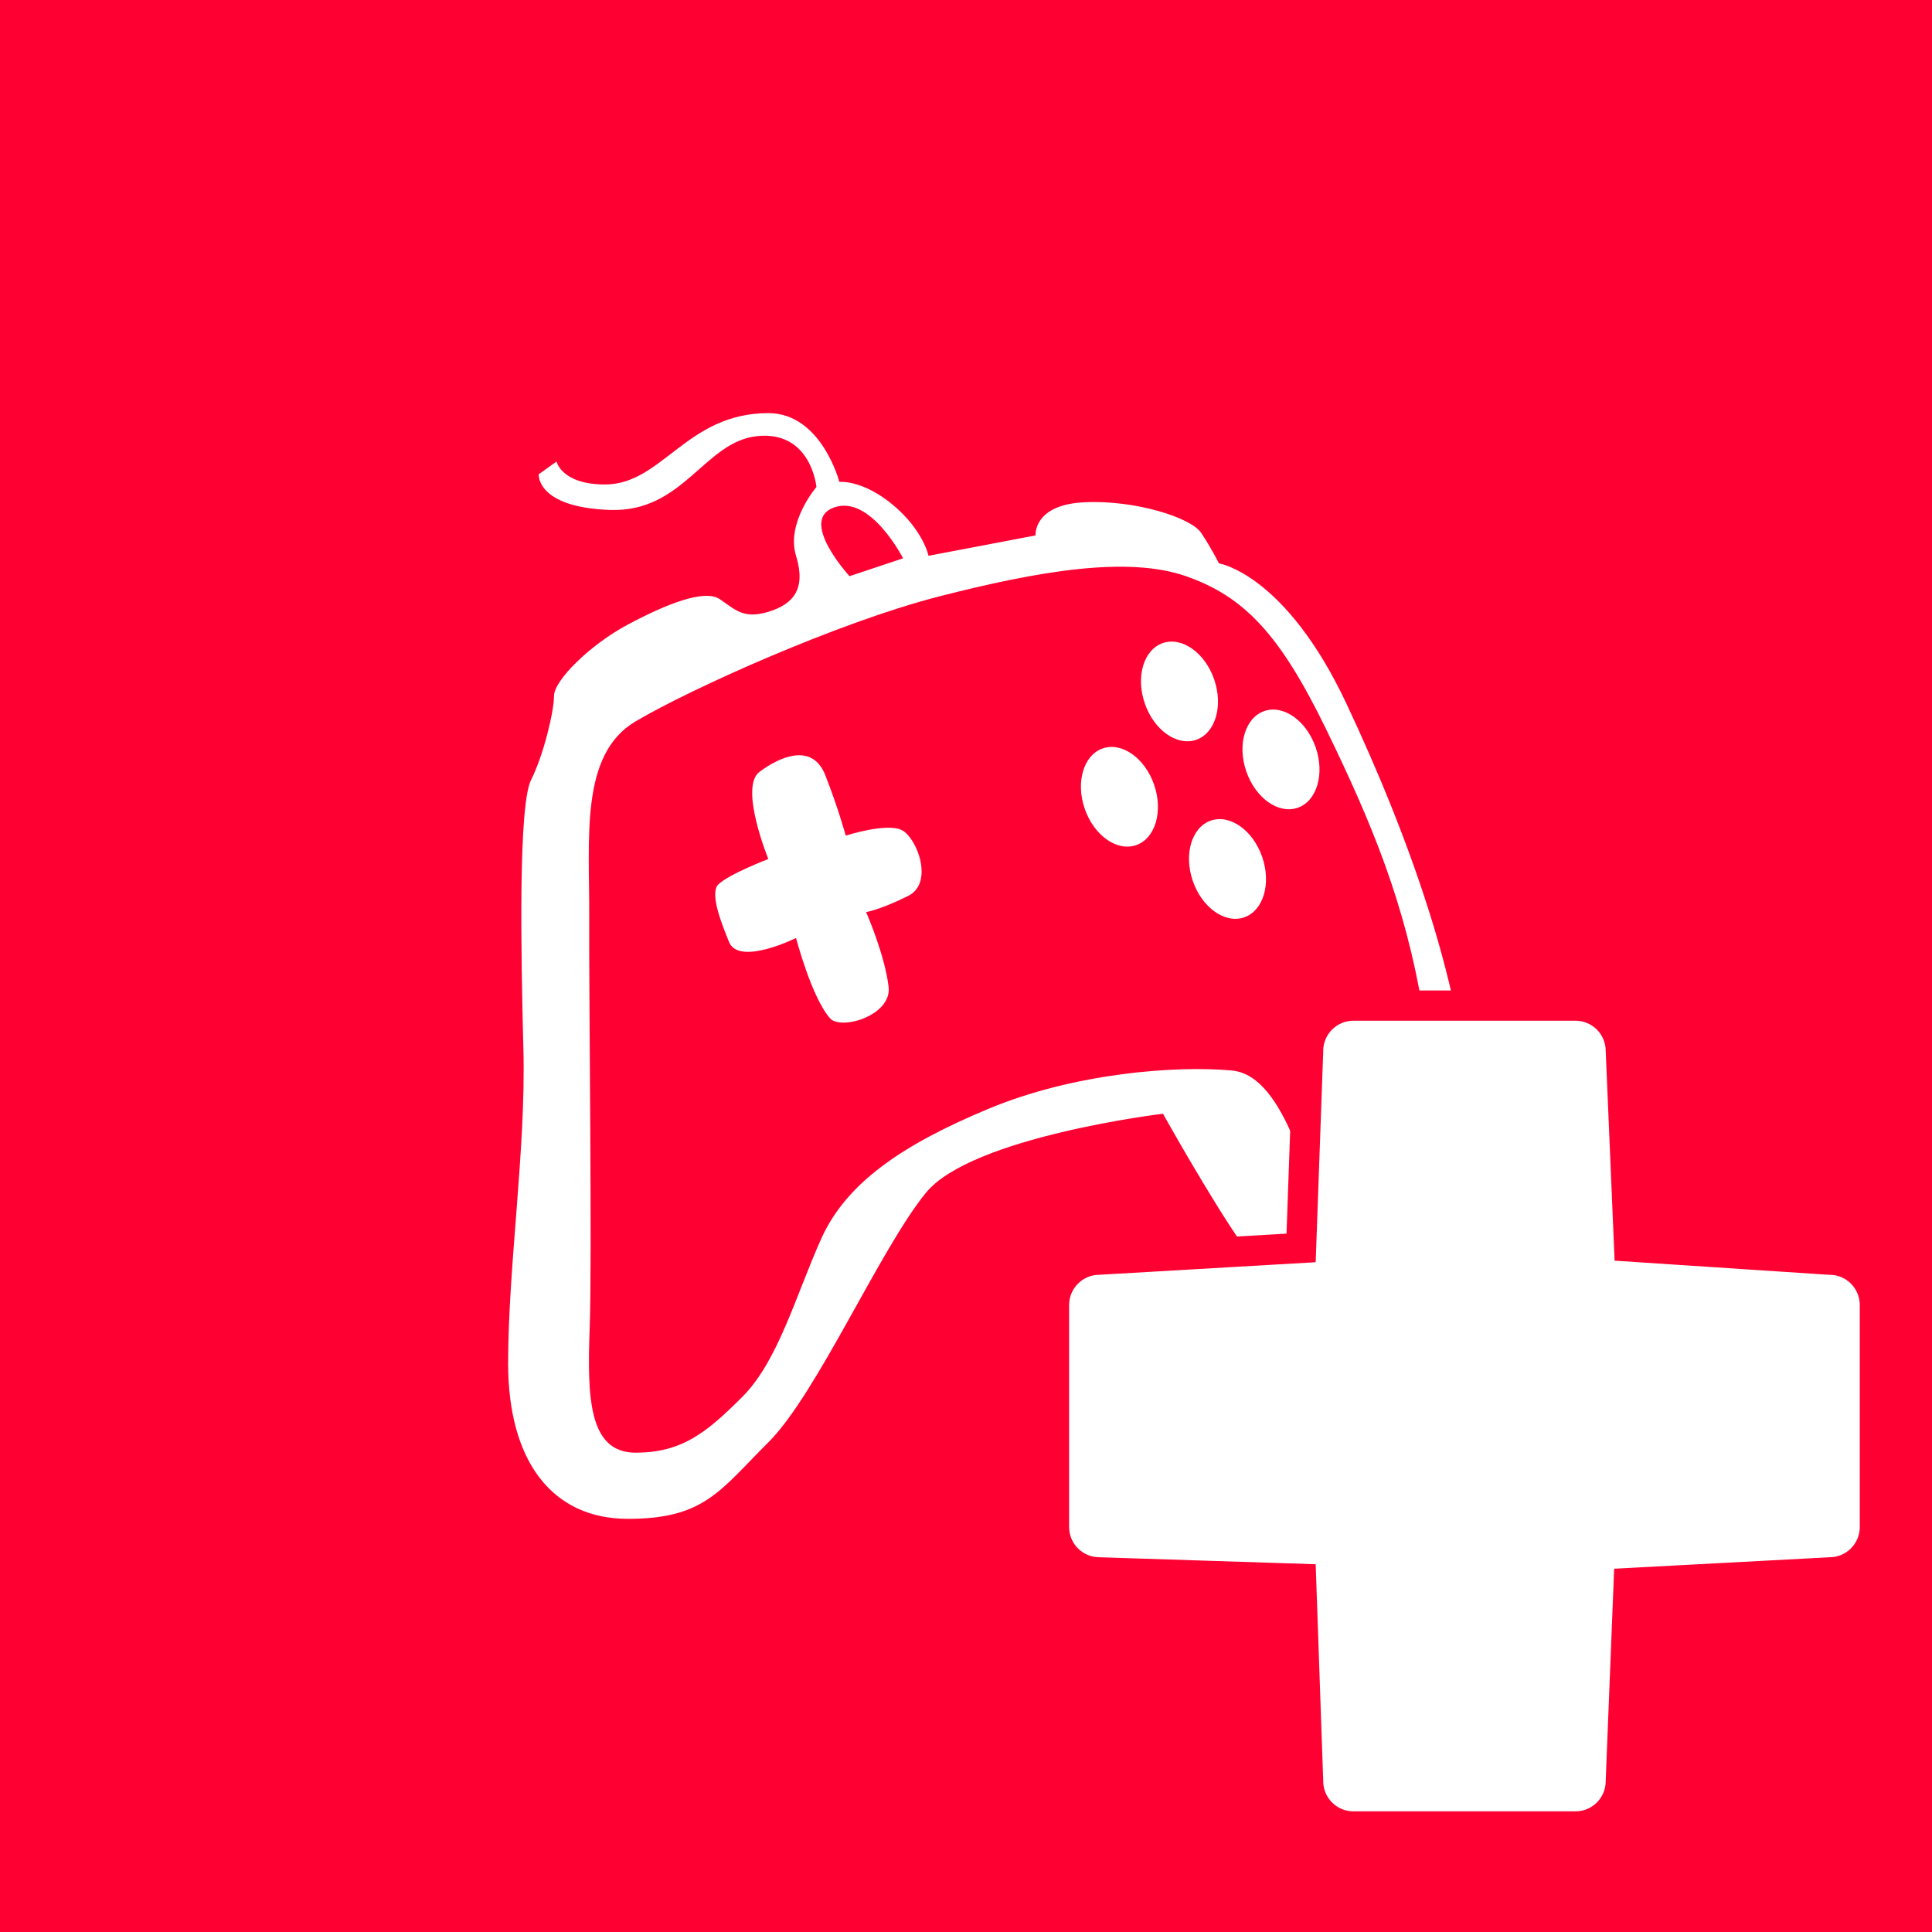 <?xml version="1.0" encoding="UTF-8"?><svg id="a" xmlns="http://www.w3.org/2000/svg" viewBox="0 0 512 512"><rect y="0" width="512" height="512" style="fill:#ff0032; stroke-width:0px;"/><path d="M356.81,186.45c-16.21-34.44-33.76-37.14-33.76-37.14,0,0-2.03-4.05-4.73-8.1-2.7-4.05-17.56-8.78-31.06-8.1-13.5.68-12.83,8.78-12.83,8.78l-28.36,5.4s-1.35-6.75-9.45-13.5c-8.1-6.75-14.18-6.08-14.18-6.08,0,0-4.73-18.23-18.83-18.23-21.68,0-28.1,18.91-43.29,18.91-11.5,0-12.83-6.08-12.83-6.08l-4.73,3.38s-.68,8.78,18.91,9.45c19.58.68,24.98-18.23,39.16-19.58,14.18-1.35,15.53,13.5,15.53,13.5,0,0-8.1,9.45-5.4,18.23,2.7,8.78-.68,12.83-7.35,14.85s-8.85-.68-12.9-3.38c-4.05-2.7-14.18,1.35-24.31,6.75-10.13,5.4-19.58,14.85-19.58,18.91s-2.7,15.53-6.08,22.28c-3.38,6.75-2.7,45.24-2.03,71.57.68,26.33-4.05,57.39-4.05,83.05s11.48,41.19,31.74,41.19,24.31-7.43,37.21-20.26c12.9-12.83,29.63-51.32,41.79-66.17,12.15-14.85,62.8-20.93,62.8-20.93,0,0,12.83,22.96,20.93,34.44,8.1,11.48,16.21,17.56,31.06,16.88,14.85-.68,27.01-3.38,29.03-40.51,2.03-37.14-16.21-85.08-32.41-119.51ZM221.09,134.46c9.66-3.36,18.23,13.5,18.23,13.5l-14.18,4.73s-13.71-14.87-4.05-18.23ZM377.06,334.33c-9.45,7.43-18.23,4.73-24.31-6.75-6.08-11.48-11.48-42.54-26.33-43.89-14.85-1.35-41.71.68-64.41,10.13-22.7,9.45-37.69,19.58-44.37,34.44-6.68,14.85-11.41,32.41-20.86,41.86s-15.97,14.85-28.36,14.85-12.83-14.55-12.15-32.94-.23-87.93-.12-108.86c.12-20.93-2.58-43.21,12.27-51.99,14.85-8.78,54.02-26.33,80.35-33.09,26.33-6.75,49.97-10.8,65.5-5.4,15.53,5.4,24.98,15.53,37.14,40.51,12.15,24.98,20.93,46.11,25.66,74.37,4.73,28.26,9.45,59.32,0,66.75Z" style="fill:#fff; stroke-width:0px;"/><path d="M203.61,227.64s-7.76-19.02-2.36-23.07c5.4-4.05,14.03-7.88,17.48.9,3.44,8.78,5.4,15.98,5.4,15.98,0,0,10.8-3.49,14.85-1.46s8.59,14.03,1.69,17.44c-7.66,3.79-11.14,4.28-11.14,4.28,0,0,4.96,11.28,5.96,19.81.9,7.61-12.62,11.61-15.53,8.33-4.88-5.51-9-21.27-9-21.27,0,0-15.19,7.54-17.78,1.01-1.53-3.85-5.29-12.74-2.83-15.19,2.72-2.7,13.26-6.75,13.26-6.75Z" style="fill:#fff; stroke-width:0px;"/><ellipse cx="296.66" cy="211.15" rx="9.73" ry="13.56" transform="translate(-52.58 108.09) rotate(-19)" style="fill:#fff; stroke-width:0px;"/><ellipse cx="312.58" cy="183.24" rx="9.73" ry="13.56" transform="translate(-42.63 111.75) rotate(-19)" style="fill:#fff; stroke-width:0px;"/><ellipse cx="339.48" cy="201.25" rx="9.73" ry="13.56" transform="translate(-47.03 121.49) rotate(-19)" style="fill:#fff; stroke-width:0px;"/><ellipse cx="325.3" cy="230.29" rx="9.73" ry="13.56" transform="translate(-57.25 118.45) rotate(-19)" style="fill:#fff; stroke-width:0px;"/><path d="M484.86,333.82l-53.13-3.5-2.21-51.84c0-6.6-5.4-12-12-12h-58.86c-6.6,0-12,5.4-12,12l-1.87,52.22-53.47,3.11c-6.6,0-12,5.4-12,12v58.86c0,6.6,5.4,12,12,12l53.47,1.73,1.87,53.61c0,6.6,5.4,12,12,12h58.86c6.6,0,12-5.4,12-12l2.09-52.49,53.24-2.84c6.6,0,12-5.4,12-12v-58.86c0-6.6-5.4-12-12-12Z" style="fill:#fff; stroke-width:0px;"/><path d="M417.52,488.02h-58.86c-8.8,0-15.96-7.14-16-15.93l-1.73-49.81-49.67-1.6c-8.79-.04-15.93-7.2-15.93-16v-58.86c0-8.78,7.11-15.93,15.88-16l49.73-2.9,1.73-48.52c.04-8.79,7.2-15.92,16-15.92h58.86c8.79,0,15.95,7.13,16,15.91l2.05,48.17,49.42,3.25c8.76.08,15.86,7.22,15.86,16v58.86c0,8.78-7.12,15.94-15.89,16l-49.5,2.64-1.95,48.78c-.05,8.78-7.21,15.92-16,15.92ZM291.33,337.83c-4.41,0-8,3.59-8,8v58.86c0,4.41,3.59,8,8,8h.13s57.21,1.85,57.21,1.85l2,57.49c0,4.41,3.59,8,8,8h58.86c4.41,0,8-3.59,8-8v-.16s2.24-56.14,2.24-56.14l57.09-3.04c4.41,0,8-3.59,8-8v-58.86c0-4.41-3.59-8-8-8h-.26s-56.71-3.74-56.71-3.74l-2.36-55.59c0-4.41-3.59-8-8-8h-58.86c-4.41,0-8,3.59-8,8v.14s-2,55.86-2,55.86l-57.34,3.33Z" style="fill:#ff0032; stroke-width:0px;"/></svg>